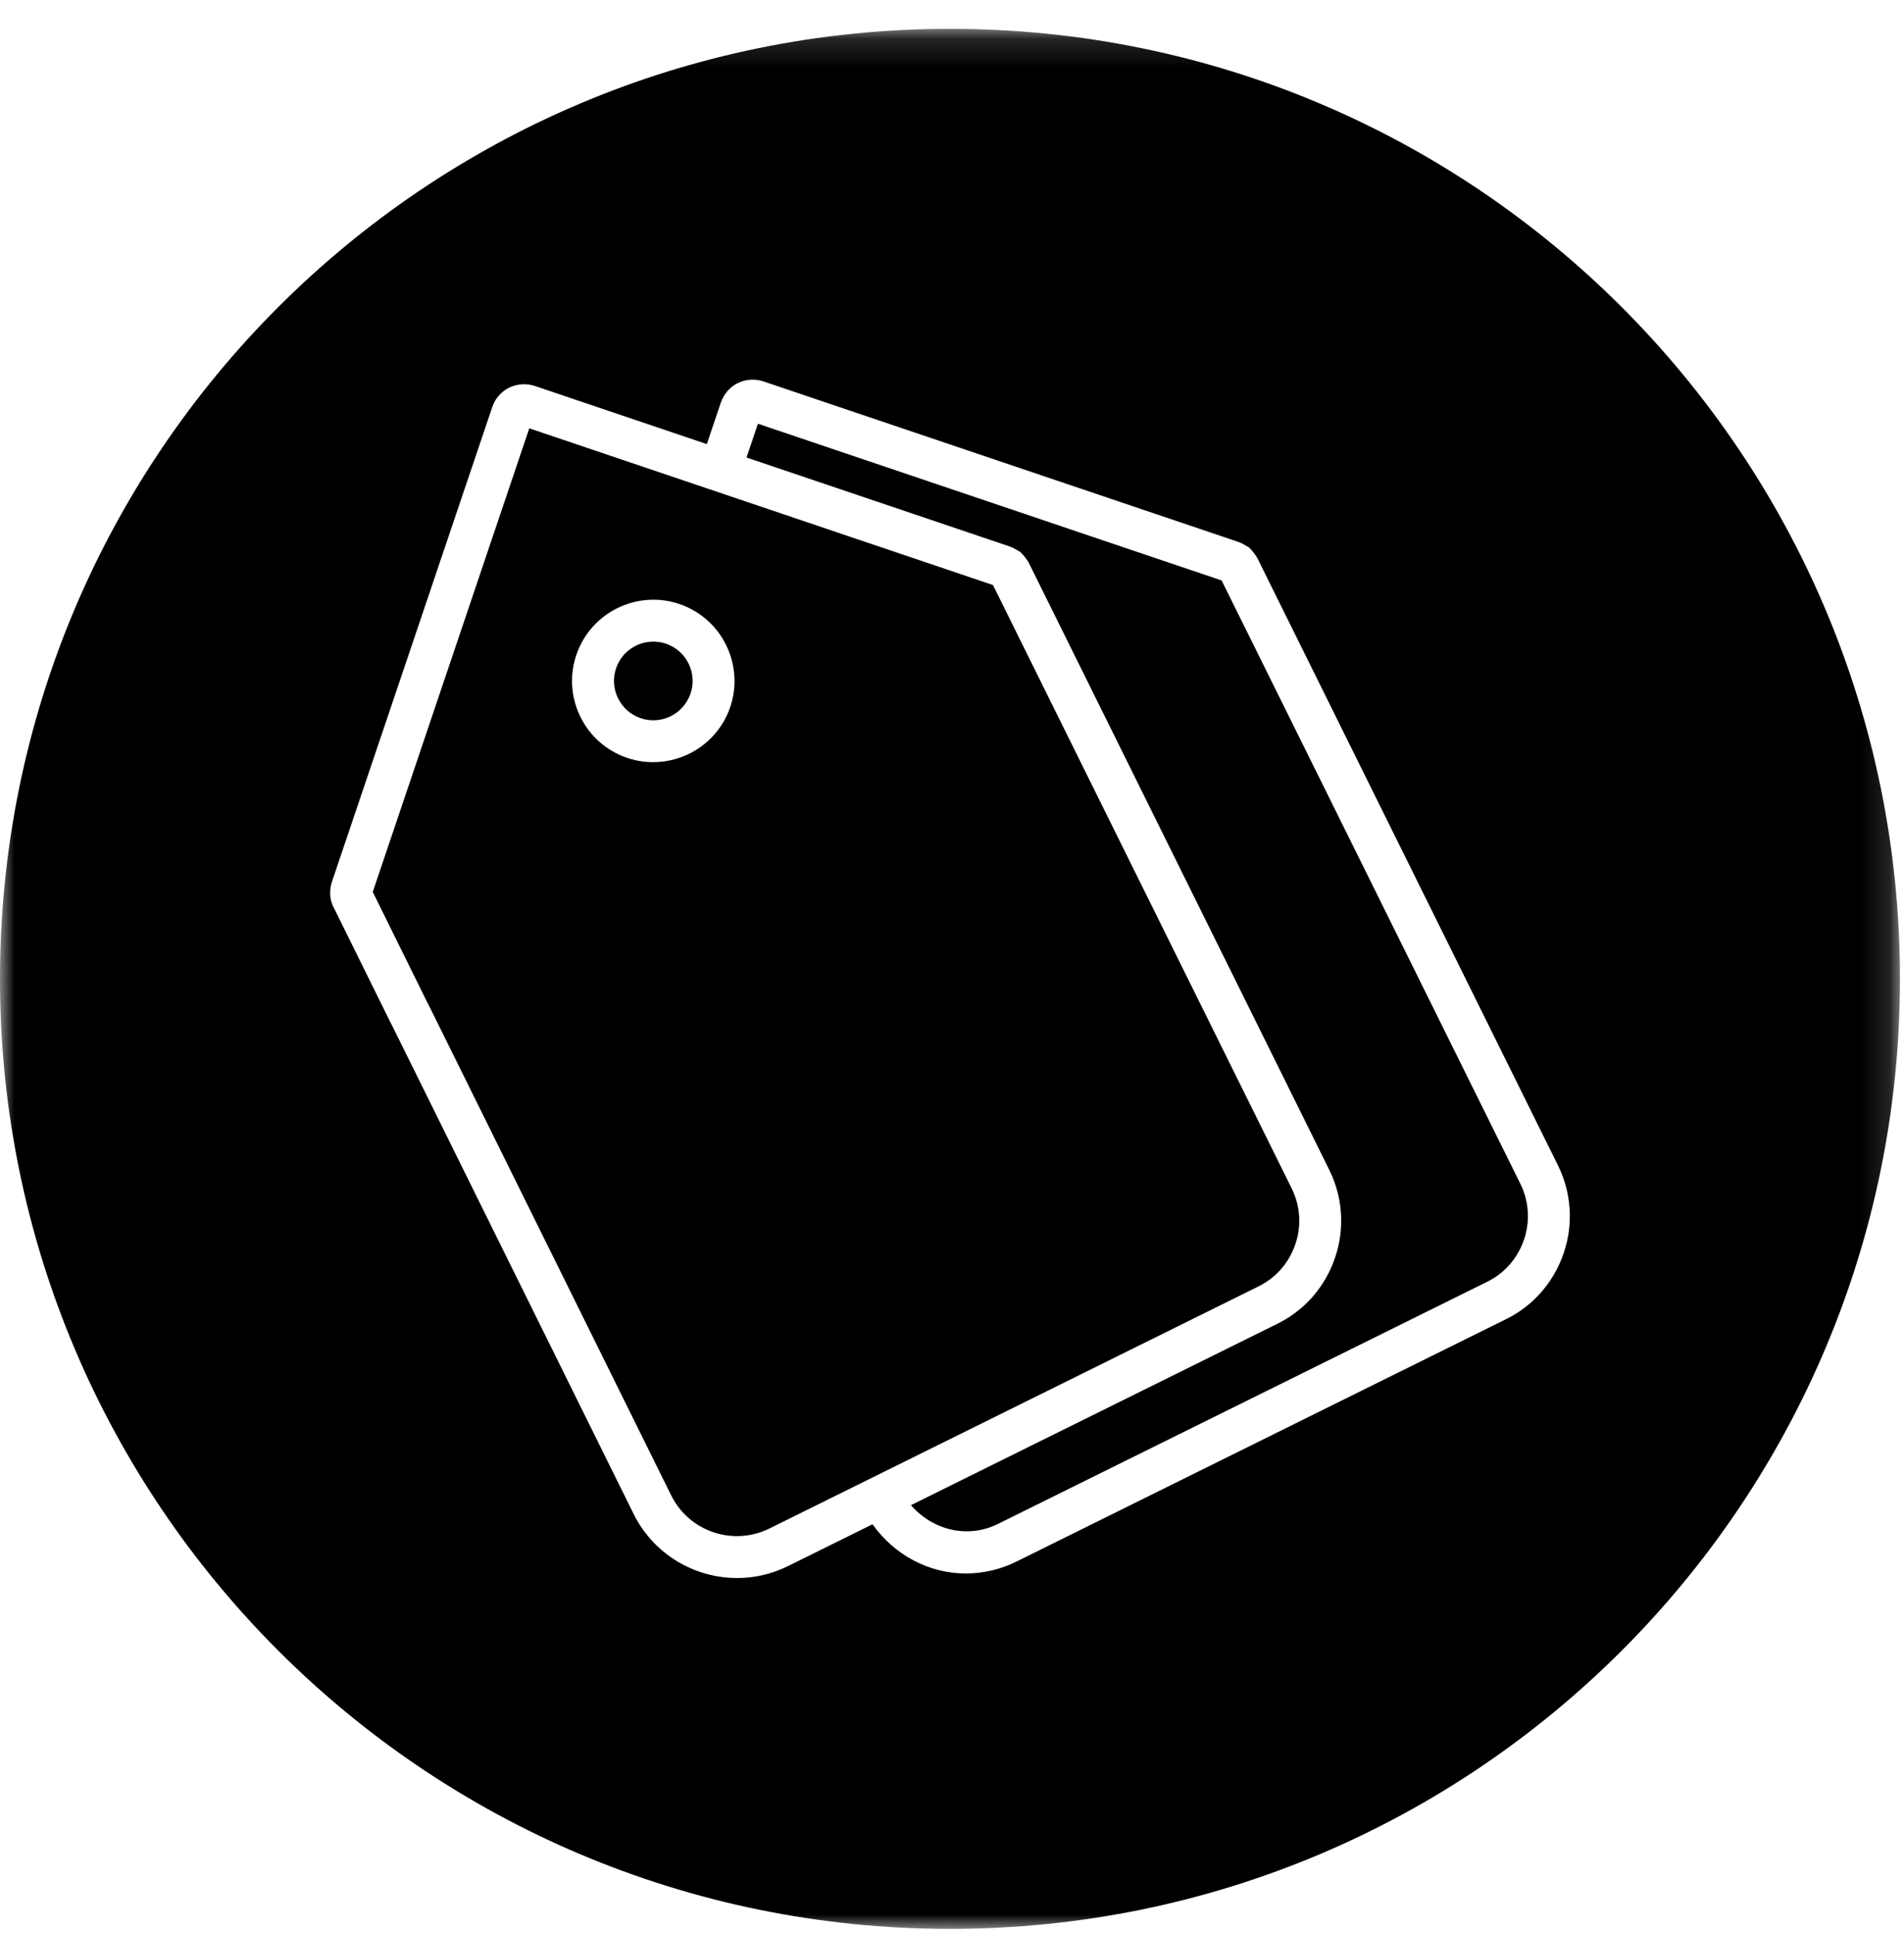 <?xml version="1.0" encoding="UTF-8"?>
<svg width="66px" height="67px" viewBox="0 0 66 67" version="1.1" xmlns="http://www.w3.org/2000/svg" xmlns:xlink="http://www.w3.org/1999/xlink">
    <title>Group 10 Copy</title>
    <defs>
        <polygon id="path-1" points="0 0.139 65.86 0.139 65.86 66 0 66"></polygon>
    </defs>
    <g id="AG" stroke="none" stroke-width="1" fill="none" fill-rule="evenodd">
        <g id="Home-F-Copy" transform="translate(-792, -2088)">
            <g id="Group-10-Copy" transform="translate(792, 2088)">
                <path d="M42.346,20.12 L37.065,18.336 L37.065,18.335 L26.273,14.688 L25.877,15.859 L35.002,18.943 C35.073,18.968 35.213,19.037 35.273,19.08 C35.273,19.081 35.273,19.081 35.275,19.081 C35.353,19.117 35.389,19.148 35.428,19.197 C35.46,19.228 35.489,19.262 35.517,19.299 C35.525,19.307 35.531,19.314 35.536,19.323 C35.547,19.336 35.557,19.35 35.567,19.363 C35.603,19.412 35.638,19.469 35.658,19.501 L46.078,40.552 C46.616,41.642 46.629,42.9 46.115,44.002 C45.729,44.831 45.093,45.484 44.276,45.887 L31.578,52.173 C32.316,53.029 33.533,53.35 34.59,52.825 L51.559,44.426 C52.075,44.17 52.478,43.756 52.724,43.229 C53.051,42.527 53.043,41.728 52.703,41.036 L42.346,20.12 Z" id="Fill-1" fill="#000000"></path>
                <path d="M22.64,26.419 C22.243,26.419 21.84,26.335 21.456,26.157 C20.773,25.838 20.257,25.273 19.999,24.567 C19.742,23.86 19.776,23.096 20.094,22.413 C20.751,21.008 22.428,20.395 23.836,21.052 C25.243,21.709 25.854,23.387 25.198,24.794 C24.72,25.817 23.701,26.419 22.64,26.419 M44.798,43.388 C45.125,42.687 45.117,41.888 44.776,41.196 L34.42,20.279 L29.138,18.495 L29.138,18.494 L25.412,17.235 L24.036,16.77 L18.347,14.847 L12.921,30.918 L14.824,34.772 C14.837,34.792 14.848,34.812 14.859,34.836 L23.27,51.842 C23.894,53.09 25.41,53.602 26.668,52.984 L29.52,51.572 L30.822,50.928 L43.632,44.586 C44.148,44.33 44.552,43.916 44.798,43.388" id="Fill-3" fill="#000000"></path>
                <path d="M23.223,22.368 C23.037,22.282 22.841,22.24 22.65,22.24 C22.135,22.24 21.642,22.532 21.411,23.027 C21.258,23.358 21.241,23.728 21.366,24.069 C21.491,24.412 21.741,24.685 22.07,24.839 C22.754,25.159 23.566,24.859 23.881,24.179 C24.035,23.85 24.052,23.479 23.927,23.137 C23.802,22.795 23.552,22.522 23.223,22.368" id="Fill-5" fill="#000000"></path>
                <g id="Group-9" transform="translate(0, 0.861)">
                    <mask id="mask-2" fill="white">
                        <use xlink:href="#path-1"></use>
                    </mask>
                    <g id="Clip-8"></g>
                    <path d="M54.04,42.983 C53.654,43.811 53.019,44.463 52.201,44.867 L35.235,53.267 C34.67,53.548 34.068,53.68 33.474,53.68 C32.206,53.68 31.005,53.044 30.244,51.974 L27.311,53.426 C26.745,53.706 26.144,53.838 25.552,53.838 C24.084,53.839 22.669,53.027 21.969,51.628 L13.589,34.681 C13.575,34.66 13.564,34.639 13.553,34.616 L11.568,30.596 C11.436,30.358 11.405,30.031 11.498,29.728 L17.065,13.245 C17.162,12.956 17.374,12.714 17.643,12.579 C17.919,12.445 18.226,12.423 18.511,12.508 L24.501,14.533 L24.99,13.086 C25.094,12.792 25.304,12.553 25.568,12.42 C25.849,12.287 26.149,12.264 26.438,12.351 L42.929,17.924 C42.999,17.948 43.131,18.015 43.197,18.06 C43.205,18.064 43.21,18.067 43.218,18.071 C43.294,18.106 43.316,18.129 43.354,18.177 C43.385,18.208 43.415,18.242 43.443,18.279 C43.45,18.287 43.456,18.295 43.462,18.303 C43.474,18.317 43.484,18.331 43.494,18.346 C43.53,18.397 43.568,18.455 43.587,18.489 L54.004,39.532 C54.542,40.622 54.555,41.88 54.04,42.983 M0,33.07 C0,51.256 14.743,66 32.931,66 C51.117,66 65.86,51.256 65.86,33.07 C65.86,14.882 51.117,0.139 32.931,0.139 C14.743,0.139 0,14.882 0,33.07 Z" id="Fill-7" fill="#000000" mask="url(#mask-2)"></path>
                </g>
            </g>
        </g>
    </g>
</svg>